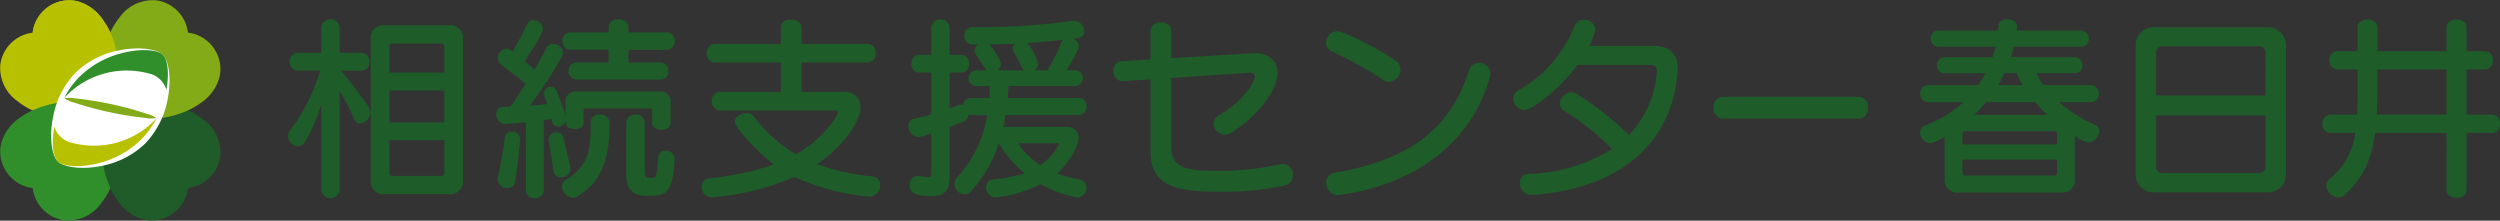 <svg id="グループ_1507" data-name="グループ 1507" xmlns="http://www.w3.org/2000/svg" xmlns:xlink="http://www.w3.org/1999/xlink" width="453.134" height="40" viewBox="0 0 453.134 40">
  <rect x="0" y="0" width="453.134" height="40" fill="#333333" stroke="none"/>
  <defs>
    <clipPath id="clip-path">
      <rect id="長方形_437" data-name="長方形 437" width="453.134" height="40" fill="none"/>
    </clipPath>
  </defs>
  <g id="グループ_1506" data-name="グループ 1506" transform="translate(0 0)" clip-path="url(#clip-path)">
    <path id="パス_5174" data-name="パス 5174" d="M11.776.082A6.693,6.693,0,0,0,5.914,5.923,6.691,6.691,0,0,0,.051,11.762a7.375,7.375,0,0,0,3.187,6.617A12.375,12.375,0,0,0,6.166,20.12a16.923,16.923,0,0,0,13.644-.027c.036-.018.117-.056.172-.085l.008-.014L20,19.987l.009-.017h.008v-.017c.024-.051.053-.109.068-.139a16.923,16.923,0,0,0,.027-13.644,12.423,12.423,0,0,0-1.324-2.376C17.2,1.278,14.348-.274,11.776.082" transform="translate(0 0.009)" fill="#b8c100"/>
    <path id="パス_5175" data-name="パス 5175" d="M.082,24.155a6.693,6.693,0,0,0,5.841,5.863,6.691,6.691,0,0,0,5.839,5.863,7.375,7.375,0,0,0,6.617-3.187,12.375,12.375,0,0,0,1.741-2.929,16.923,16.923,0,0,0-.027-13.644c-.018-.036-.056-.117-.085-.172l-.014-.008-.008-.014-.017-.009V15.91h-.017l-.139-.068a16.923,16.923,0,0,0-13.644-.027,12.423,12.423,0,0,0-2.376,1.324C1.278,18.728-.274,21.583.082,24.155" transform="translate(0.009 4.069)" fill="#318f2b"/>
    <path id="パス_5176" data-name="パス 5176" d="M24.155,35.843A6.693,6.693,0,0,0,30.017,30a6.691,6.691,0,0,0,5.863-5.839,7.375,7.375,0,0,0-3.187-6.617A12.375,12.375,0,0,0,29.764,15.8a16.923,16.923,0,0,0-13.644.027c-.036.018-.117.056-.172.085l-.008.014-.014.008-.009.017H15.91v.017c-.024.051-.053.109-.068.139a16.923,16.923,0,0,0-.027,13.644,12.423,12.423,0,0,0,1.324,2.376c1.589,2.517,4.444,4.069,7.016,3.713" transform="translate(4.069 4.066)" fill="#1f5c29"/>
    <path id="パス_5177" data-name="パス 5177" d="M35.843,11.776A6.693,6.693,0,0,0,30,5.914,6.691,6.691,0,0,0,24.163.051a7.375,7.375,0,0,0-6.617,3.187A12.375,12.375,0,0,0,15.8,6.166a16.923,16.923,0,0,0,.027,13.644c.018.036.056.117.085.172l.014.008.008.014.017.009v.008h.017l.139.068a16.923,16.923,0,0,0,13.644.027,12.423,12.423,0,0,0,2.376-1.324c2.517-1.589,4.069-4.444,3.713-7.016" transform="translate(4.066 0)" fill="#82ab17"/>
    <path id="パス_5178" data-name="パス 5178" d="M10.472.082a6.693,6.693,0,0,0-5.86,5.825L18.695,19.99l.005,0,.009-.017h.008v-.017c.024-.051.053-.109.068-.139a16.923,16.923,0,0,0,.027-13.644,12.423,12.423,0,0,0-1.324-2.376C15.9,1.278,13.044-.274,10.472.082" transform="translate(1.304 0.009)" fill="#b8c100"/>
    <path id="パス_5179" data-name="パス 5179" d="M28.278,16.358a18.164,18.164,0,0,0,.372-2.625c.174-2.641-.3-4.848-1.147-5.7S24.464,6.7,21.845,6.878a17.559,17.559,0,0,0-2.6.377,15.409,15.409,0,0,0-7.626,4.024,15.63,15.63,0,0,0-3.983,7.694A18,18,0,0,0,7.263,21.6c-.174,2.641.3,4.848,1.147,5.7s3.039,1.33,5.659,1.152a17.721,17.721,0,0,0,2.6-.377A15.426,15.426,0,0,0,24.3,24.052a15.636,15.636,0,0,0,3.983-7.693" transform="translate(2.044 1.935)" fill="#fff"/>
    <path id="パス_5180" data-name="パス 5180" d="M22.387,17.295c.482.062.927.113,1.325.151a5.659,5.659,0,0,0,2.053.035,5.7,5.7,0,0,0-1.887-.813c-.378-.127-.8-.264-1.271-.407-1.4-.425-3.148-.894-5.025-1.3s-3.665-.694-5.113-.881c-.482-.062-.927-.112-1.325-.151A5.665,5.665,0,0,0,9.092,13.9a5.715,5.715,0,0,0,1.887.812c.38.128.806.266,1.271.407,1.4.426,3.148.9,5.025,1.3s3.664.7,5.112.881" transform="translate(2.571 3.912)" fill="#82ab17"/>
    <path id="パス_5181" data-name="パス 5181" d="M26.261,16.716a15.4,15.4,0,0,1-15.352,4.43,4.21,4.21,0,0,1-3.171-2.953c-.063.339-.115.672-.157,1-.314,2.5,0,4.554.757,5.313s2.79,1.08,5.271.762a17.645,17.645,0,0,0,2.473-.5,16.828,16.828,0,0,0,7.42-4.229,15.787,15.787,0,0,0,2.758-3.815" transform="translate(2.11 4.728)" fill="#b8c100"/>
    <path id="パス_5182" data-name="パス 5182" d="M27.744,13.28c.316-2.5,0-4.555-.756-5.315s-2.79-1.08-5.27-.762a17.745,17.745,0,0,0-2.473.5,16.858,16.858,0,0,0-7.422,4.231,15.782,15.782,0,0,0-2.757,3.815,15.407,15.407,0,0,1,15.35-4.43,4.209,4.209,0,0,1,3.171,2.954c.063-.339.115-.672.157-1" transform="translate(2.564 2.003)" fill="#318f2b"/>
    <path id="パス_5183" data-name="パス 5183" d="M46.721,18.1a28.207,28.207,0,0,1-2.945,6.825,1.632,1.632,0,0,1-1.329.826,1.938,1.938,0,0,1-1.759-1.868,1.571,1.571,0,0,1,.358-1.006,32.416,32.416,0,0,0,5.46-10.848H42.483a1.51,1.51,0,0,1-1.473-1.616A1.49,1.49,0,0,1,42.483,8.8h4.238V4.2a1.683,1.683,0,0,1,3.34,0V8.8h3.915a1.469,1.469,0,0,1,1.473,1.616,1.488,1.488,0,0,1-1.473,1.616H50.313c1.652,1.976,3.269,4.095,4.957,6.5a1.843,1.843,0,0,1,.359,1.078,2.085,2.085,0,0,1-1.868,1.976,1.092,1.092,0,0,1-1.042-.718,42.213,42.213,0,0,0-2.658-5.136v17.96a1.683,1.683,0,0,1-3.34,0ZM58.287,34.412A2.286,2.286,0,0,1,55.7,31.826V6.395a2.286,2.286,0,0,1,2.586-2.586h11.53A2.286,2.286,0,0,1,72.4,6.395V31.826a2.286,2.286,0,0,1-2.586,2.586Zm10.74-26.76a.476.476,0,0,0-.539-.539H59.616a.476.476,0,0,0-.539.539v4.741h9.95Zm0,7.974h-9.95v5.783h9.95Zm0,9.016h-9.95v5.927a.477.477,0,0,0,.539.539h8.872a.477.477,0,0,0,.539-.539Z" transform="translate(11.508 0.772)" fill="#1e5c29"/>
    <path id="パス_5184" data-name="パス 5184" d="M98.368,19.325a.381.381,0,0,0-.431-.431H86.371a.381.381,0,0,0-.431.431v2.3c0,.647-.826,1.006-1.616,1.006s-1.58-.323-1.58-1.006v-.5a1.546,1.546,0,0,1-1.437,1.043,1.025,1.025,0,0,1-1.042-.863,3.9,3.9,0,0,1-.18-.5c-.431.036-.9.108-1.365.18v12.68A1.469,1.469,0,0,1,77.1,35.129a1.488,1.488,0,0,1-1.616-1.473V21.372c-1.113.144-2.119.216-2.981.287-.251,0-.5.036-.754.036H71.68a1.674,1.674,0,0,1-1.545-1.76,1.251,1.251,0,0,1,1.329-1.365c.4,0,.79,0,1.257-.036.97-1.4,1.9-2.8,2.73-4.131-1.042-.826-2.622-2.047-4.418-3.411a1.564,1.564,0,0,1-.611-1.223,1.7,1.7,0,0,1,1.545-1.724c.287,0,.467.072,1.113.5.826-1.365,1.8-3.2,2.622-4.921a1.211,1.211,0,0,1,1.149-.754A1.755,1.755,0,0,1,78.576,4.49c0,.251-.036.9-3.3,5.819.682.576,1.293,1.113,1.76,1.545.934-1.58,1.688-2.945,2.191-3.951a1.282,1.282,0,0,1,1.185-.718,1.767,1.767,0,0,1,1.8,1.58c0,1.006-3.951,6.825-5.963,9.626,1.042-.108,2.083-.18,3.053-.287-.108-.43-.251-.862-.4-1.293a1.992,1.992,0,0,1-.108-.611,1.213,1.213,0,0,1,1.185-1.257,1.286,1.286,0,0,1,1.149.934c.575,1.545,1.221,3.053,1.545,4.167V17.888A1.832,1.832,0,0,1,84.754,15.8H99.625a1.832,1.832,0,0,1,2.083,2.083v3.664c0,.79-.827,1.221-1.652,1.221-.862,0-1.688-.431-1.688-1.221ZM74.445,24.641c-.18,1.688-.467,4.921-.9,7.507a1.35,1.35,0,0,1-1.4,1.149,1.709,1.709,0,0,1-1.8-1.509.994.994,0,0,1,.036-.323c.647-2.838,1.078-5.639,1.257-7.148A1.24,1.24,0,0,1,72.937,23.1a1.42,1.42,0,0,1,1.509,1.366Zm7.4,6.717a1.266,1.266,0,0,1-1.365-1.149c-.18-1.221-.539-3.52-.862-5.352,0-.108-.036-.18-.036-.287A1.4,1.4,0,0,1,81.019,23.2a1.22,1.22,0,0,1,1.257.97c.5,2.047,1.042,4.382,1.257,5.352a.994.994,0,0,1,.036.323,1.615,1.615,0,0,1-1.724,1.509m8.8-9.483c0,6.5-1.652,10.488-5.855,12.967a1.509,1.509,0,0,1-.754.216,2.163,2.163,0,0,1-2.011-2.011,1.34,1.34,0,0,1,.718-1.221c4.382-2.658,4.49-6,4.49-10.417a1.474,1.474,0,0,1,1.652-1.435,1.616,1.616,0,0,1,1.76,1.471Zm-5.963-8.226A1.469,1.469,0,0,1,83.21,12.1a1.45,1.45,0,0,1,1.473-1.545h5.783v-2.3h-6.9A1.481,1.481,0,0,1,82.1,6.681,1.48,1.48,0,0,1,83.569,5.1h6.9V4.2c0-1.007.9-1.474,1.8-1.474s1.8.467,1.8,1.474v.9h6.9a1.458,1.458,0,0,1,1.473,1.58,1.459,1.459,0,0,1-1.473,1.582h-6.9v2.3H99.84a1.43,1.43,0,0,1,1.473,1.545,1.447,1.447,0,0,1-1.473,1.545ZM97.326,34.7c-2.047,0-3.664-.754-3.664-3.951V21.48a1.53,1.53,0,0,1,1.688-1.473,1.511,1.511,0,0,1,1.688,1.473v8.728c0,.97.18,1.257,1.078,1.257h.431c.611,0,.718-.79.934-3.843a1.212,1.212,0,0,1,1.329-1.078,1.5,1.5,0,0,1,1.616,1.509v.072c-.216,5.1-1.221,6.573-3.807,6.573Z" transform="translate(19.836 0.772)" fill="#1e5c29"/>
    <path id="パス_5185" data-name="パス 5185" d="M129.612,34.87a41.234,41.234,0,0,1-13.649-3.592,46.6,46.6,0,0,1-14.907,3.7h-.18a1.8,1.8,0,0,1-1.724-1.868,1.513,1.513,0,0,1,1.473-1.58,51.332,51.332,0,0,0,11.6-2.513c-2.838-2.047-7.076-6.681-7.076-7.759,0-.862,1.113-1.545,2.119-1.545a1.567,1.567,0,0,1,1.257.538,26.782,26.782,0,0,0,7.687,6.934c5.244-2.911,7.651-7.256,7.651-7.616,0-.178-.216-.323-.431-.323H102.457a1.552,1.552,0,0,1-1.473-1.687,1.533,1.533,0,0,1,1.473-1.689h11.027V10.552H101.523a1.552,1.552,0,0,1-1.473-1.687,1.534,1.534,0,0,1,1.473-1.689h11.961V4.23c0-1.006.934-1.471,1.868-1.471s1.868.466,1.868,1.471V7.176h11.961a1.512,1.512,0,0,1,1.473,1.689,1.529,1.529,0,0,1-1.473,1.687H117.219v5.316h7.687a2.778,2.778,0,0,1,3.053,2.838c0,1.689-2.227,6.465-7.9,10.273a42.759,42.759,0,0,0,10.057,2.228,1.441,1.441,0,0,1,1.365,1.545,2.02,2.02,0,0,1-1.724,2.118Z" transform="translate(28.043 0.78)" fill="#1e5c29"/>
    <path id="パス_5186" data-name="パス 5186" d="M144.081,35.022a1.845,1.845,0,0,1-1.652-1.868,1.353,1.353,0,0,1,1.329-1.4,31.8,31.8,0,0,0,5.675-1.113,19.632,19.632,0,0,1-4.705-5.46,23.452,23.452,0,0,1-5.029,8.727,1.493,1.493,0,0,1-1.148.539,1.959,1.959,0,0,1-1.868-1.9,1.542,1.542,0,0,1,.431-1.078,22.145,22.145,0,0,0,5.53-11.386H139.7a1.754,1.754,0,0,1-.466-.073c-.144,1.007-.216,1.043-3.412,2.264v8.907c0,2.444-.682,3.592-3.269,3.592-3.412,0-3.987-.862-3.987-1.976a1.559,1.559,0,0,1,1.509-1.687c.106,0,.18.035.287.035a12.423,12.423,0,0,0,1.545.181c.5,0,.573-.216.573-.79V23.421a9.56,9.56,0,0,1-2.441.647,1.961,1.961,0,0,1-1.688-2.011,1.3,1.3,0,0,1,1.078-1.329c1.076-.216,2.083-.467,3.052-.754V12.393h-2.118a1.51,1.51,0,0,1-1.473-1.616,1.491,1.491,0,0,1,1.473-1.618h2.118V4.2a1.684,1.684,0,0,1,3.342,0V9.159h2.047a1.471,1.471,0,0,1,1.473,1.618,1.488,1.488,0,0,1-1.473,1.616h-2.047v6.5c.466-.178,1.04-.358,1.509-.573a1.874,1.874,0,0,1,.575-.144,1.1,1.1,0,0,1,.358.071,1.391,1.391,0,0,1,1.437-1.256h3.306c.071-.79.108-1.437.108-2.156h-2.371a1.437,1.437,0,1,1,0-2.872h1.795a1.74,1.74,0,0,1-.394-.467c-.4-.682-.97-1.545-1.509-2.3a1.288,1.288,0,0,1-.289-.826,1.408,1.408,0,0,1,.612-1.079h-1.113A1.568,1.568,0,0,1,138.478,5.6a1.337,1.337,0,0,1,1.437-1.437h.97a122.1,122.1,0,0,0,17.35-1.185h.216a2.011,2.011,0,0,1,1.8,1.94c0,1.078-.935,1.221-2.011,1.329a1.552,1.552,0,0,1,1.006,1.329c0,.862-1.976,3.986-2.227,4.382h1.473a1.437,1.437,0,1,1,0,2.872h-12c0,.72-.071,1.366-.142,2.156h12.822a1.431,1.431,0,0,1,1.474,1.545,1.449,1.449,0,0,1-1.474,1.545H145.949c-.108.681-.214,1.435-.394,2.155h11.6a1.971,1.971,0,0,1,2.047,2.083c0,.933-1.223,3.878-3.879,6.392a32.025,32.025,0,0,0,4.094,1.079,1.4,1.4,0,0,1,1.223,1.4,1.844,1.844,0,0,1-1.652,1.868,24.335,24.335,0,0,1-6.681-2.443,23.941,23.941,0,0,1-8.046,2.407Zm5.21-23.06a2.1,2.1,0,0,1-.4-.539,25.654,25.654,0,0,0-1.4-2.7,1.367,1.367,0,0,1-.216-.717,1.151,1.151,0,0,1,.394-.862c-1.509.072-3.088.108-4.668.142a9.448,9.448,0,0,1,2.119,3.521,1.412,1.412,0,0,1-.682,1.149Zm-1.078,13.218a13.89,13.89,0,0,0,4.058,3.987,10.551,10.551,0,0,0,3.3-3.664.214.214,0,0,0,.037-.145c0-.108-.072-.178-.287-.178Zm5.352-13.218a30.813,30.813,0,0,0,2.441-4.921,2.21,2.21,0,0,1,.36-.575c-1.689.178-3.915.394-6.465.539a11.072,11.072,0,0,1,1.976,3.736,1.536,1.536,0,0,1-.684,1.221Z" transform="translate(36.302 0.772)" fill="#1e5c29"/>
    <path id="パス_5187" data-name="パス 5187" d="M182.055,12.275l-14.259.97V25.563c0,3.843,2.262,4.527,8.549,4.527a51.651,51.651,0,0,0,11.241-1.221,1.99,1.99,0,0,1,.468-.037,1.862,1.862,0,0,1,1.795,1.976,1.917,1.917,0,0,1-1.616,1.976,56.069,56.069,0,0,1-11.888,1.079c-8.872,0-12.284-1.652-12.284-7.363v-13l-5.066.323h-.108a1.745,1.745,0,0,1-1.579-1.9,1.555,1.555,0,0,1,1.435-1.724l5.317-.323V4.658c0-1,.933-1.507,1.868-1.507s1.868.5,1.868,1.507V9.652l14.941-.9h.4c2.477,0,3.95,1.579,3.95,3.592,0,2.3-2.478,7.04-8.369,10.81a2.153,2.153,0,0,1-1.184.36,2.115,2.115,0,0,1-2.049-2.013A1.752,1.752,0,0,1,176.453,20c4.705-2.694,6.5-6.322,6.5-6.932a.783.783,0,0,0-.825-.79Z" transform="translate(44.492 0.891)" fill="#1e5c29"/>
    <path id="パス_5188" data-name="パス 5188" d="M197.813,13.318a62.63,62.63,0,0,0-9.34-5.207,1.715,1.715,0,0,1-1.114-1.582,2.132,2.132,0,0,1,2.049-2.119c1.04,0,7.29,3.053,10.488,5.28a2.007,2.007,0,0,1,.969,1.652,2.361,2.361,0,0,1-2.154,2.263,1.473,1.473,0,0,1-.9-.287m-7.83,20.761a1.759,1.759,0,0,1-.432.036,2.173,2.173,0,0,1-2.155-2.227,1.8,1.8,0,0,1,1.546-1.832c13.864-2.369,21.049-8.152,24.388-18.714a1.734,1.734,0,0,1,1.724-1.184,1.95,1.95,0,0,1,2.083,1.868,3.458,3.458,0,0,1-.072.575c-2.838,10.7-12,19.287-27.082,21.478" transform="translate(52.991 1.247)" fill="#1e5c29"/>
    <path id="パス_5189" data-name="パス 5189" d="M239.826,12.046a.975.975,0,0,0-.971-1.078h-13.4c-2.981,4.131-8.155,8.19-9.626,8.19a2.114,2.114,0,0,1-2.011-2.049,1.685,1.685,0,0,1,.969-1.543,23.476,23.476,0,0,0,10.165-11.71,1.647,1.647,0,0,1,1.652-1.042,1.932,1.932,0,0,1,2.083,1.723,11.353,11.353,0,0,1-1.112,2.983h11.852c2.587,0,4.2,1.437,4.2,4.059,0,.144-.037.323-.037.5-.79,12.286-9.662,21.336-26.363,22.45h-.145A2.1,2.1,0,0,1,215,32.377a1.581,1.581,0,0,1,1.582-1.652A29.857,29.857,0,0,0,231.708,26.2a45.678,45.678,0,0,0-8.764-6.967,1.28,1.28,0,0,1-.682-1.185,2.18,2.18,0,0,1,2.012-2.121,1.8,1.8,0,0,1,1.006.289,55.1,55.1,0,0,1,9.483,7.435,17.955,17.955,0,0,0,5.065-11.53Z" transform="translate(60.475 0.796)" fill="#1e5c29"/>
    <path id="パス_5190" data-name="パス 5190" d="M243.768,17.63a1.8,1.8,0,0,1-1.652-1.976,1.778,1.778,0,0,1,1.652-1.976h24.712a1.771,1.771,0,0,1,1.616,1.976c0,1-.539,1.976-1.616,1.976Z" transform="translate(68.478 3.869)" fill="#1e5c29"/>
    <path id="パス_5191" data-name="パス 5191" d="M278.333,34.123a2.285,2.285,0,0,1-2.586-2.585V24.03a9.787,9.787,0,0,1-2.622,1.187,2.013,2.013,0,0,1-1.832-1.941,1.353,1.353,0,0,1,.97-1.329,20.919,20.919,0,0,0,6.861-4.2H272.8a1.47,1.47,0,0,1-1.473-1.545,1.451,1.451,0,0,1,1.473-1.545h9.016a23.3,23.3,0,0,0,1.329-2.155h-7.363a1.4,1.4,0,0,1-1.437-1.473,1.4,1.4,0,0,1,1.437-1.438h8.657c.216-.645.4-1.292.575-1.9H274.634A1.4,1.4,0,0,1,273.2,6.215a1.4,1.4,0,0,1,1.437-1.438h10.812a6.89,6.89,0,0,0,.036-.861c0-.826.789-1.185,1.58-1.185.861,0,1.8.431,1.8,1.257V4.06c-.036.251-.036.467-.073.717h11.639a1.375,1.375,0,0,1,1.437,1.438,1.383,1.383,0,0,1-1.437,1.473H288.283c-.145.611-.323,1.257-.539,1.9h11.53a1.374,1.374,0,0,1,1.437,1.438,1.383,1.383,0,0,1-1.437,1.473h-6.9a15.877,15.877,0,0,0,1.257,2.155h8.585a1.429,1.429,0,0,1,1.471,1.545,1.447,1.447,0,0,1-1.471,1.545h-5.747a26.2,26.2,0,0,0,6.5,4.094,1.2,1.2,0,0,1,.79,1.151,2.2,2.2,0,0,1-1.941,2.083,7.986,7.986,0,0,1-2.477-1.185v7.651a2.285,2.285,0,0,1-2.586,2.585Zm17.78-10.595a.476.476,0,0,0-.54-.539H279.519a.476.476,0,0,0-.539.539V25.4h17.134Zm0,4.634H278.98V30.5a.476.476,0,0,0,.539.539h16.055a.476.476,0,0,0,.54-.539ZM283.254,17.745c-.647.79-1.365,1.545-2.119,2.3h13.182c-.79-.754-1.474-1.509-2.155-2.3Zm3.3-5.244a15.526,15.526,0,0,1-1.113,2.155H289.9c-.431-.754-.826-1.545-1.115-2.155Z" transform="translate(76.73 0.772)" fill="#1e5c29"/>
    <path id="パス_5192" data-name="パス 5192" d="M304.987,33.772a3.219,3.219,0,0,1-3.233-3.233V7.084a3.219,3.219,0,0,1,3.233-3.233h20.8a3.235,3.235,0,0,1,3.2,3.233V30.539a3.212,3.212,0,0,1-3.2,3.233ZM325.281,8.449A1.135,1.135,0,0,0,324.132,7.3H306.6a1.135,1.135,0,0,0-1.149,1.149v7.759h19.827Zm0,11.386H305.454v9.3a1.134,1.134,0,0,0,1.149,1.148h17.529a1.134,1.134,0,0,0,1.149-1.148Z" transform="translate(85.346 1.089)" fill="#1e5c29"/>
    <path id="パス_5193" data-name="パス 5193" d="M350.626,23.3H337.7c-.718,5.172-2.227,8.118-5.567,11.315a1.463,1.463,0,0,1-1.042.4,2.356,2.356,0,0,1-2.263-2.083,1.675,1.675,0,0,1,.647-1.293A12.94,12.94,0,0,0,334.1,23.3h-4.49a1.521,1.521,0,0,1-1.473-1.652A1.521,1.521,0,0,1,329.614,20h4.813c.072-1.473.072-3.2.072-4.993v-3.2h-3.628a1.521,1.521,0,0,1-1.473-1.652,1.521,1.521,0,0,1,1.473-1.652H334.5V4.231c0-1.006.9-1.473,1.8-1.473s1.8.467,1.8,1.473V8.505h12.536V4.231c0-1.006.9-1.473,1.832-1.473.9,0,1.8.467,1.8,1.473V8.505h3.3a1.5,1.5,0,0,1,1.473,1.652,1.5,1.5,0,0,1-1.473,1.652h-3.3V20h4.6a1.5,1.5,0,0,1,1.473,1.652,1.5,1.5,0,0,1-1.473,1.652h-4.6V33.613c0,1.006-.9,1.473-1.8,1.473-.934,0-1.832-.467-1.832-1.473Zm0-11.494H338.091v3.484c0,1.688-.036,3.3-.108,4.705h12.644Z" transform="translate(92.809 0.78)" fill="#1e5c29"/>
  </g>
</svg>
